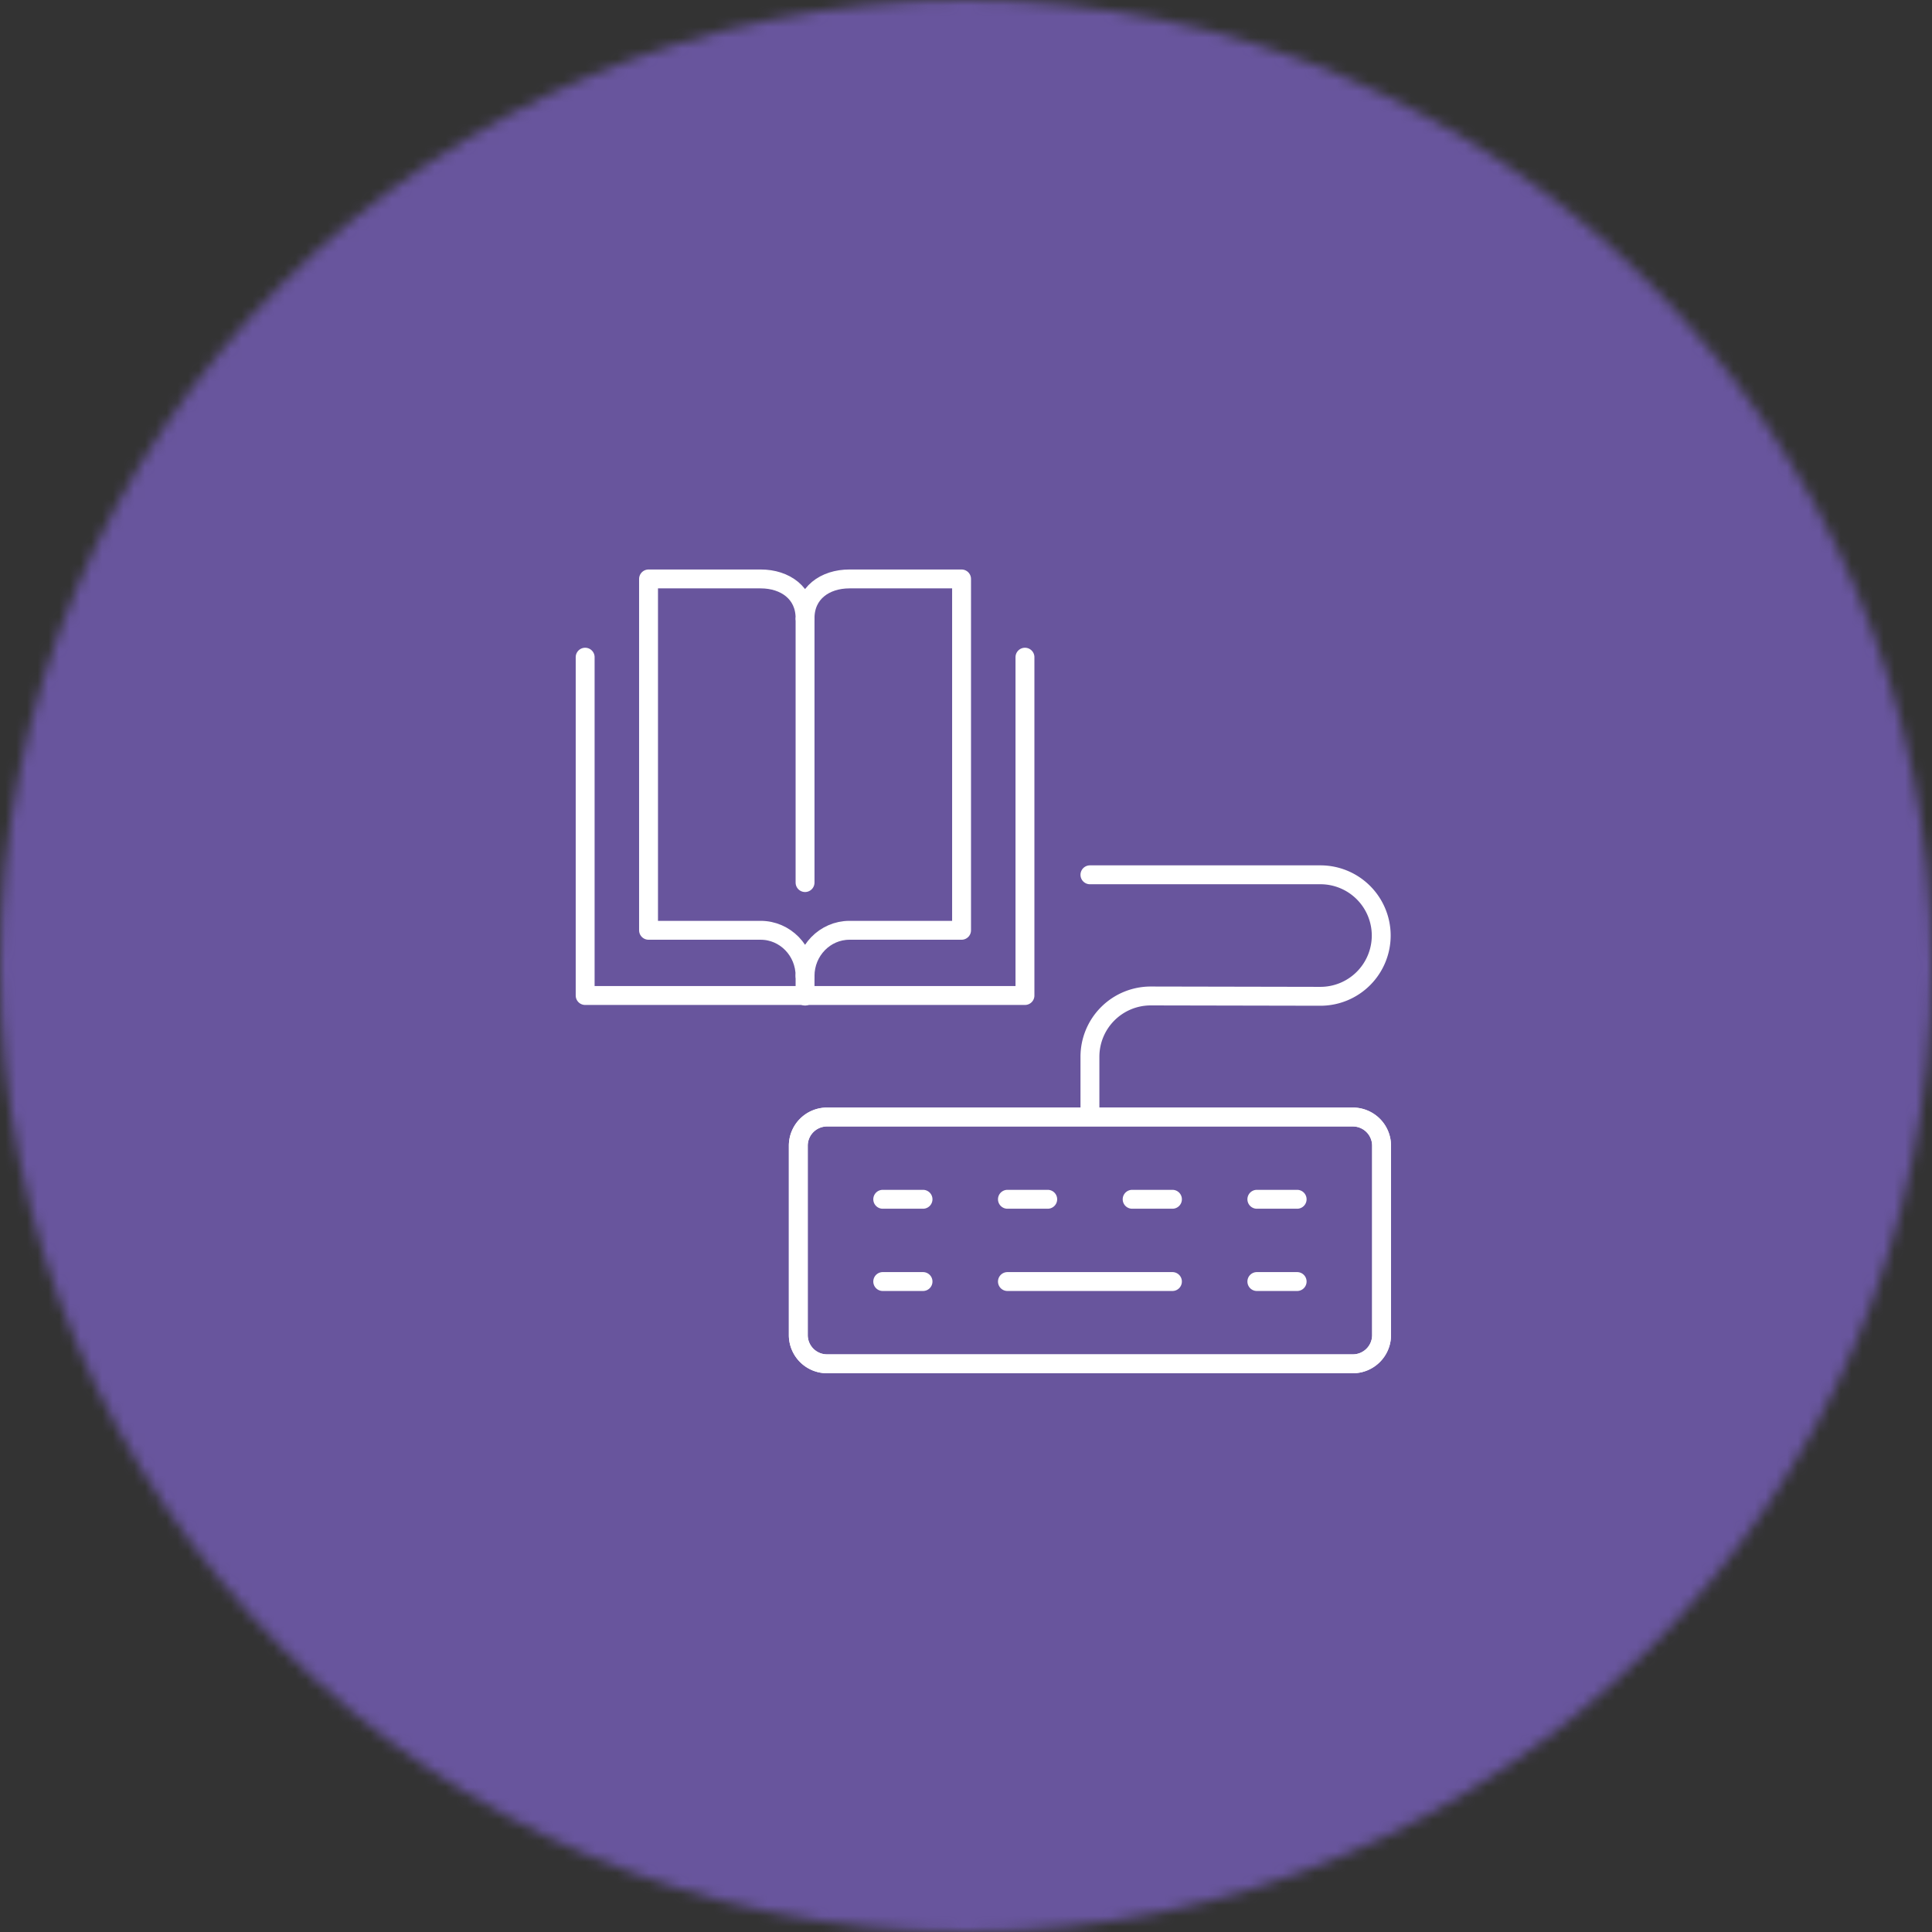 <svg width="180" height="180" viewBox="0 0 180 180" fill="none" xmlns="http://www.w3.org/2000/svg">
    <rect x="0" y="0" width="180" height="180" fill="#333333" stroke="none"/>
    <mask id="d95089j91a" style="mask-type:alpha" maskUnits="userSpaceOnUse" x="0" y="0" width="180" height="180">
        <circle cx="90" cy="90" r="90" fill="#D9D9D9"/>
    </mask>
    <g mask="url(#d95089j91a)">
        <path fill="#68559D" d="M-16-15h231v231H-16z"/>
    </g>
    <g clip-path="url(#9wa3ffohlb)">
        <path d="M101.547 81.503h21.479a5.664 5.664 0 0 1 5.66 5.66 5.664 5.664 0 0 1-5.66 5.66l-15.819-.031a5.664 5.664 0 0 0-5.66 5.66v5.607M126.042 104.069h-48.99a2.676 2.676 0 0 0-2.676 2.676v17.641a2.676 2.676 0 0 0 2.675 2.676h48.991a2.676 2.676 0 0 0 2.676-2.676v-17.641a2.676 2.676 0 0 0-2.676-2.676z" stroke="#fff" stroke-width="1.76" stroke-linecap="round" stroke-linejoin="round"/>
        <path d="M126.042 104.069h-48.99a2.676 2.676 0 0 0-2.676 2.676v17.641a2.676 2.676 0 0 0 2.675 2.676h48.991a2.676 2.676 0 0 0 2.676-2.676v-17.641a2.676 2.676 0 0 0-2.676-2.676zM82.243 111.734h3.752M93.861 111.734h3.752M105.48 111.734h3.753M117.099 111.734h3.752M82.243 119.398h3.752M93.861 119.398h15.371M117.099 119.398h3.752M95.493 61.229v31.52H54.518v-31.52" stroke="#fff" stroke-width="1.76" stroke-linecap="round" stroke-linejoin="round"/>
        <path d="M89.587 86.673V53.938" stroke="#68559D" stroke-width="4.4" stroke-miterlimit="10"/>
        <path d="M89.587 53.938H79.141c-2.281 0-4.136 1.311-4.136 3.656 0-2.345-1.855-3.656-4.136-3.656H60.423v32.735h10.446c2.281 0 4.136 1.898 4.136 4.253 0-2.345 1.855-4.253 4.136-4.253h10.446V53.938z" stroke="#fff" stroke-width="1.76" stroke-linejoin="round"/>
        <path d="M75.005 57.7v24.528M75.005 90.884v1.918" stroke="#fff" stroke-width="1.76" stroke-linecap="round" stroke-linejoin="round"/>
    </g>
    <defs>
        <clipPath id="9wa3ffohlb">
            <path fill="#fff" transform="translate(51 53)" d="M0 0h78.656v75H0z"/>
        </clipPath>
    </defs>
</svg>
